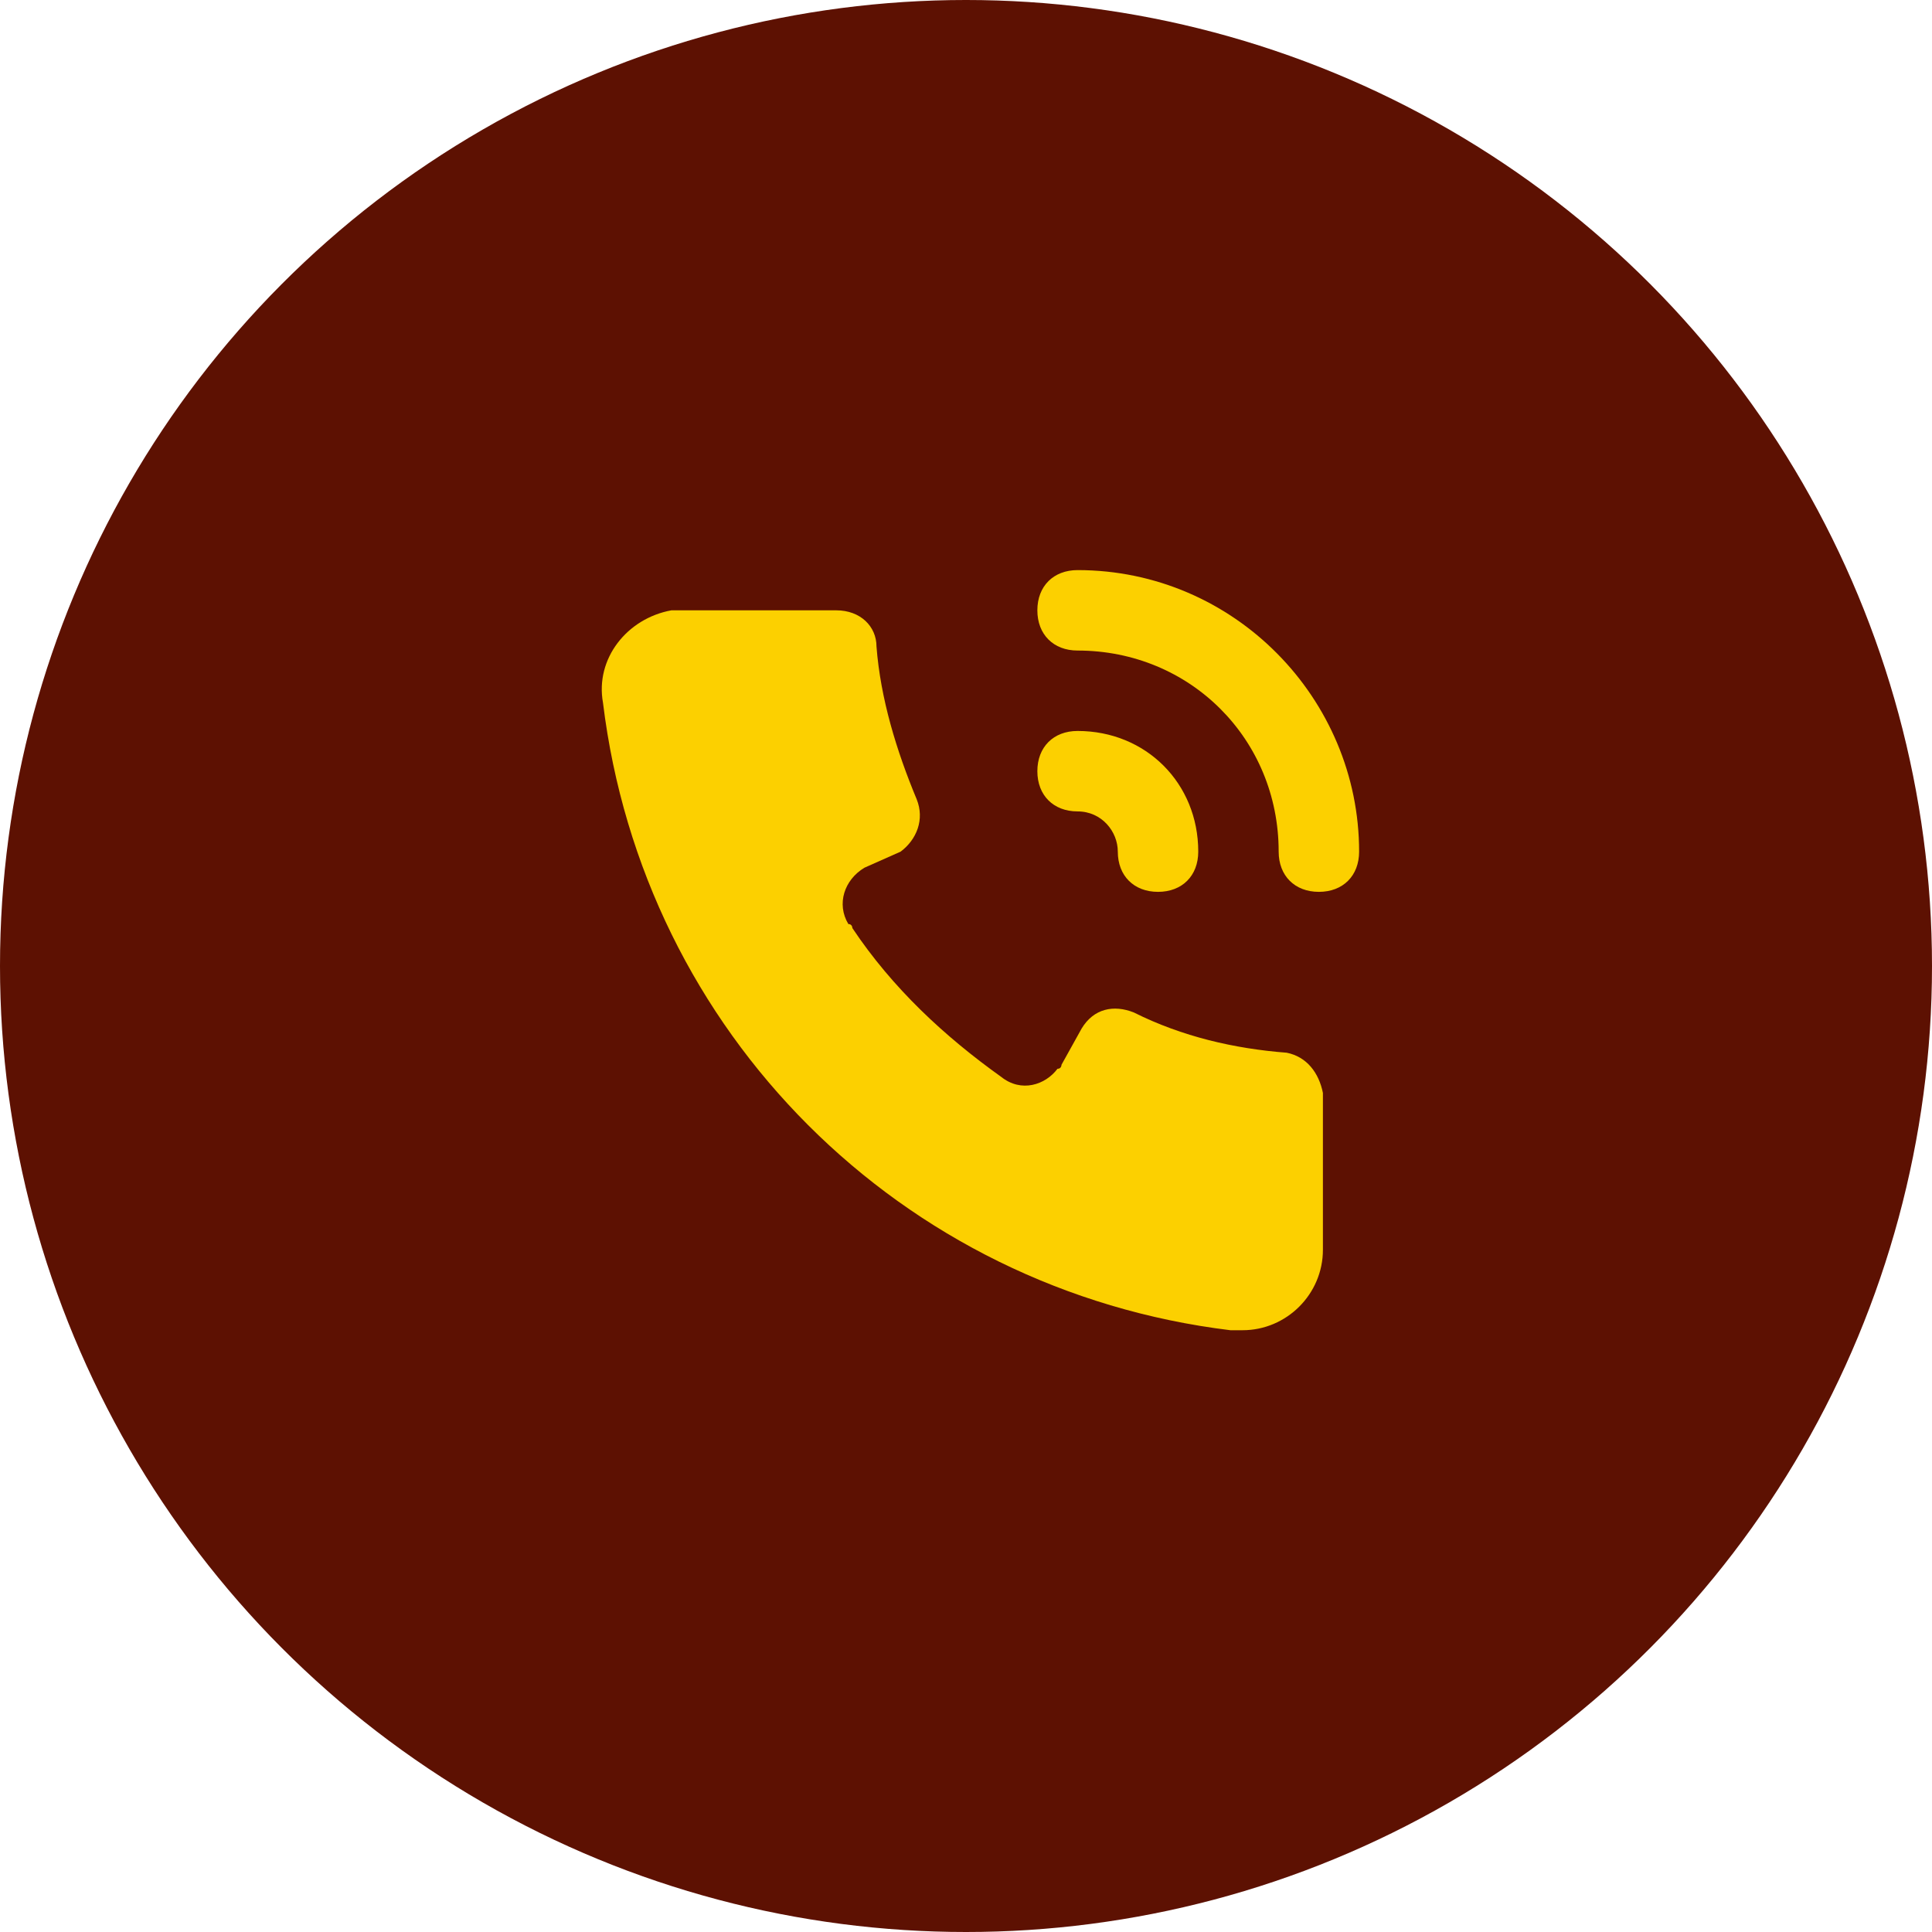 <svg xmlns="http://www.w3.org/2000/svg" width="61" height="61" viewBox="0 0 61 61" fill="none"><circle cx="30.5" cy="30.5" r="30.5" fill="#5D1102"></circle><path d="M40.626 33.238C38.976 33.111 37.325 32.73 35.801 31.968C35.166 31.714 34.531 31.841 34.15 32.476L33.515 33.619C33.515 33.619 33.515 33.746 33.388 33.746C33.007 34.254 32.245 34.508 31.61 34C29.833 32.73 28.182 31.206 26.912 29.302C26.912 29.302 26.912 29.175 26.785 29.175C26.404 28.54 26.658 27.778 27.293 27.397L28.436 26.889C28.944 26.508 29.198 25.873 28.944 25.238C28.309 23.714 27.801 22.064 27.674 20.413C27.674 19.778 27.166 19.27 26.404 19.27H21.579C21.452 19.27 21.325 19.27 21.198 19.27C19.801 19.524 18.785 20.794 19.039 22.191C20.309 32.603 28.436 40.73 38.849 42H39.23C40.626 42 41.769 40.857 41.769 39.46V34.508C41.642 33.873 41.261 33.365 40.626 33.238Z" fill="#FCD000"></path><path d="M34.023 18C33.261 18 32.753 18.508 32.753 19.27C32.753 20.032 33.261 20.54 34.023 20.54C37.579 20.54 40.372 23.333 40.372 26.889C40.372 27.651 40.88 28.159 41.642 28.159C42.404 28.159 42.912 27.651 42.912 26.889C42.912 22.064 38.975 18 34.023 18Z" fill="#FCD000"></path><path d="M35.293 26.889C35.293 27.651 35.801 28.159 36.563 28.159C37.325 28.159 37.833 27.651 37.833 26.889C37.833 24.73 36.182 23.079 34.023 23.079C33.261 23.079 32.753 23.587 32.753 24.349C32.753 25.111 33.261 25.619 34.023 25.619C34.785 25.619 35.293 26.254 35.293 26.889Z" fill="#FCD000"></path></svg>